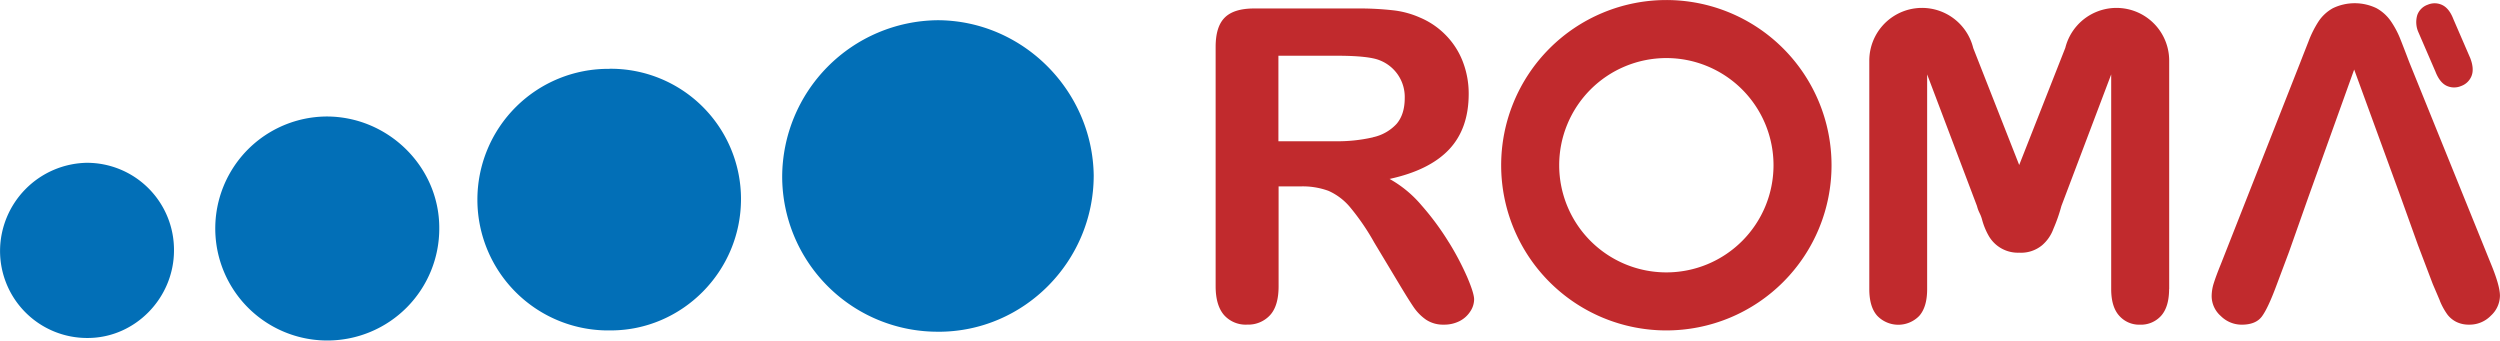 <svg id="Capa_1" data-name="Capa 1" xmlns="http://www.w3.org/2000/svg" xmlns:xlink="http://www.w3.org/1999/xlink" width="284.34mm" height="38.73mm" viewBox="0 0 806 109.79"><defs><style>.cls-1{fill:none;}.cls-2{clip-path:url(#clip-path);}.cls-3{fill:#c12a2d;}.cls-4{fill:#026fb7;}</style><clipPath id="clip-path" transform="translate(-122 -96.8)"><rect class="cls-1" width="1050" height="303.39"/></clipPath></defs><title>ROMA</title><g class="cls-2"><path class="cls-3" d="M679.58,100.85a53.26,53.26,0,1,0,28.88,69.57,53.27,53.27,0,0,0-28.88-69.57m11.59,62.42a34.55,34.55,0,1,1-18.74-45.13,34.55,34.55,0,0,1,18.74,45.13" transform="translate(-122 -96.8)"/><path class="cls-3" d="M589.09,174.9A86.39,86.39,0,0,0,580.3,163,37.21,37.21,0,0,0,570,154.49q12.86-2.8,19.18-9.5t6.33-17.91a28.56,28.56,0,0,0-1.88-10.36,24.89,24.89,0,0,0-5.5-8.58,25.31,25.31,0,0,0-8.34-5.68,29.27,29.27,0,0,0-8.74-2.35,99.35,99.35,0,0,0-11.69-.58h-33q-6.55,0-9.5,2.94c-2,2-2.94,5.13-2.94,9.5v77.12q0,6.09,2.66,9.23a9.32,9.32,0,0,0,7.52,3.14,9.54,9.54,0,0,0,7.32-3q2.8-3,2.8-9.36v-32.2h7.1a24.06,24.06,0,0,1,9,1.44,19.23,19.23,0,0,1,7,5.33A74.74,74.74,0,0,1,565.06,175l8.14,13.54q2.87,4.79,4.54,7.25a15.64,15.64,0,0,0,4,4.07,9.9,9.9,0,0,0,5.74,1.61,10.91,10.91,0,0,0,5.06-1.13,8.89,8.89,0,0,0,3.45-3.08,7.15,7.15,0,0,0,1.27-3.93q0-1.92-2.15-7a89.49,89.49,0,0,0-6-11.42m-24.44-33.84a51,51,0,0,1-12.31,1.27H534.16V114.77h18.73q10.47,0,14,1.5a12.67,12.67,0,0,1,8,12.1c0,3.56-.89,6.35-2.64,8.38a14.44,14.44,0,0,1-7.62,4.3" transform="translate(-122 -96.8)"/><path class="cls-3" d="M907.19,119.86c0.9,2.33,2.09,3.85,3.55,4.57a5.7,5.7,0,0,0,4.69.12,5.64,5.64,0,0,0,3.42-3.28q0.9-2.3-.43-5.75L913,103c-0.88-2.3-2.07-3.82-3.54-4.55a5.64,5.64,0,0,0-4.74-.13,5.5,5.5,0,0,0-3.36,3.3,8,8,0,0,0,.41,5.71Z" transform="translate(-122 -96.8)"/><path class="cls-3" d="M908.62,193.77a21.19,21.19,0,0,0,2.49,4.51,8.38,8.38,0,0,0,2.88,2.33,9.07,9.07,0,0,0,4.1.86,9.53,9.53,0,0,0,7-2.91,8.86,8.86,0,0,0,2.91-6.39q0-3.35-3.08-10.73l-26.19-64.67q-1.84-4.86-3-7.76a29.15,29.15,0,0,0-2.94-5.43,13.62,13.62,0,0,0-4.58-4.13,16.19,16.19,0,0,0-14.08,0,13.24,13.24,0,0,0-4.58,4.2,33.71,33.71,0,0,0-3.28,6.53q-1.55,3.93-2.64,6.74L838,182c-1.06,2.6-1.8,4.62-2.26,6.08a14.1,14.1,0,0,0-.69,4.24,8.59,8.59,0,0,0,2.94,6.36,9.53,9.53,0,0,0,6.76,2.8q4.52,0,6.49-2.64T856,188.67L860,178h0l6.15-17.42L881,119.22l15.1,41.36,5.47,15.24,4.78,12.58q1,2.32,2.29,5.36" transform="translate(-122 -96.8)"/><path class="cls-3" d="M821.36,190V116.47a17,17,0,0,0-33.49-4.25L773,150l-14.82-37.7a17,17,0,0,0-33.51,4.19V190q0,5.81,2.6,8.65a9.41,9.41,0,0,0,13.5,0q2.55-2.88,2.55-8.61V120.79l16.07,42.44c0.54,2.1,1.07,2.33,1.61,4.27a22.27,22.27,0,0,0,2.15,5.3,10.84,10.84,0,0,0,9.84,5.47,10.65,10.65,0,0,0,7.38-2.39,12.63,12.63,0,0,0,3.66-5.3,53.13,53.13,0,0,0,2.57-7.35l16.06-42.44V190q0,5.74,2.6,8.61a8.54,8.54,0,0,0,6.63,2.87,8.76,8.76,0,0,0,6.87-2.87q2.56-2.88,2.57-8.61" transform="translate(-122 -96.8)"/><path class="cls-4" d="M149.84,149.29A28.51,28.51,0,0,0,122,177.53a28.07,28.07,0,0,0,28.24,28.24c15.33,0,27.84-12.91,27.84-28.24a28.07,28.07,0,0,0-28.24-28.24" transform="translate(-122 -96.8)"/><path class="cls-4" d="M227.71,206.58a36.08,36.08,0,0,0,35.9-36.31c0-19.78-16.54-35.91-36.31-35.91a36.11,36.11,0,1,0,.4,72.22" transform="translate(-122 -96.8)"/><path class="cls-4" d="M318.49,119a42.17,42.17,0,1,0,.4,84.33c23,0,42-19,42-42.36a42,42,0,0,0-42.36-42" transform="translate(-122 -96.8)"/><path class="cls-4" d="M424.61,203.76c27.44,0,50-22.6,50-50.44-0.4-27.44-23-50-50.44-50a50.63,50.63,0,0,0-50,50.43,50.11,50.11,0,0,0,50.43,50" transform="translate(-122 -96.8)"/></g></svg>